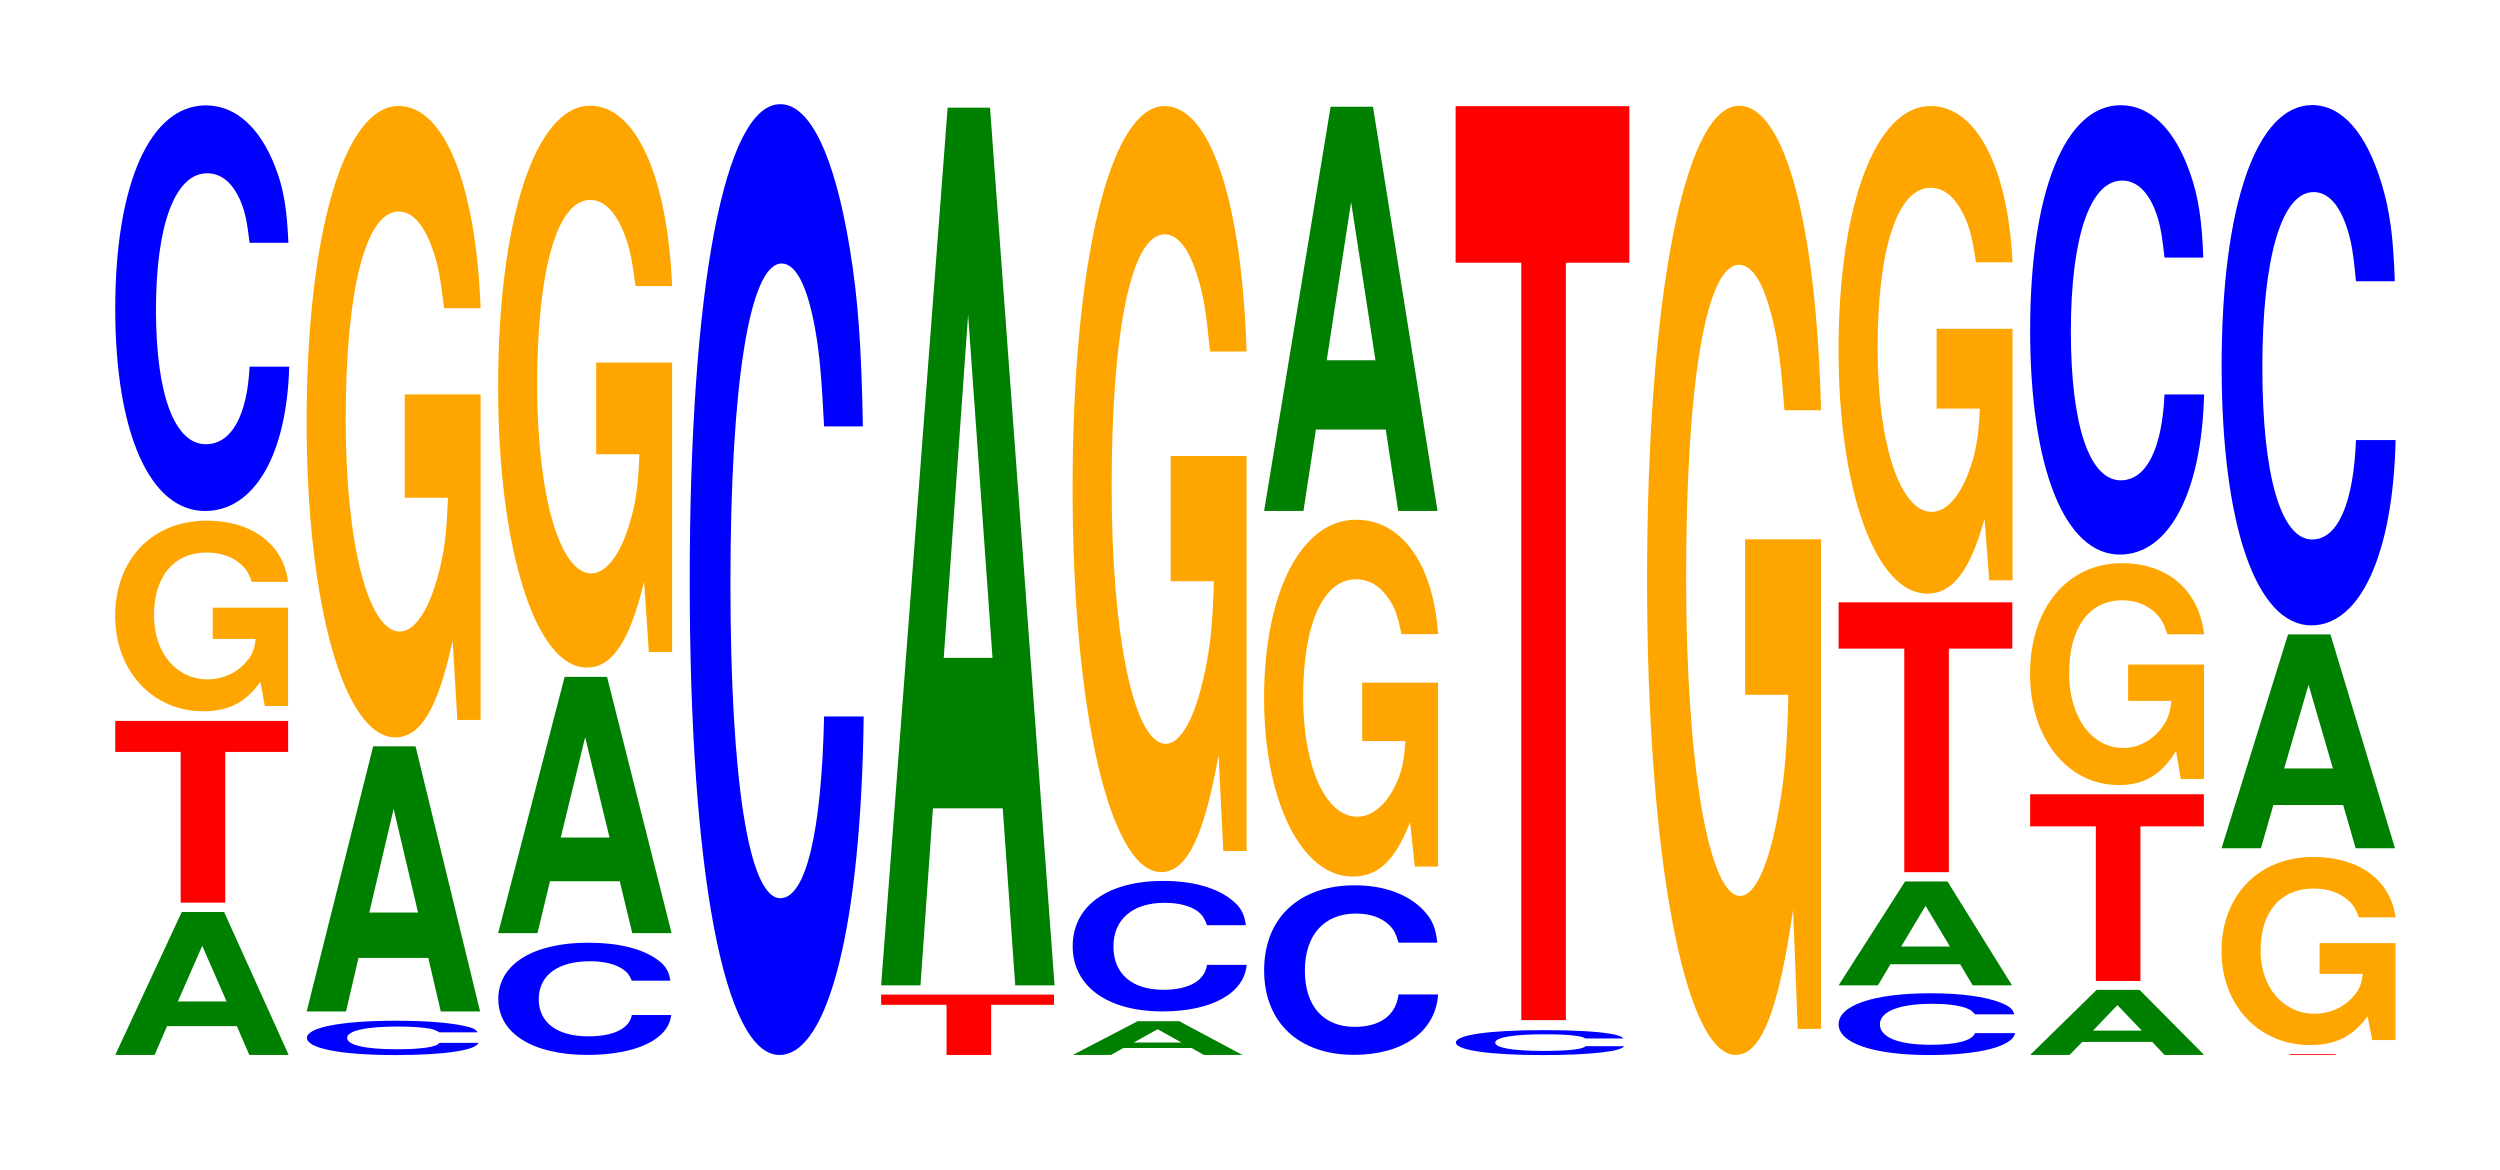 <?xml version="1.0" encoding="UTF-8"?>
<svg xmlns="http://www.w3.org/2000/svg" xmlns:xlink="http://www.w3.org/1999/xlink" width="141pt" height="66pt" viewBox="0 0 141 66" version="1.1">
<defs>
<g>
<symbol overflow="visible" id="glyph0-0">
<path style="stroke:none;" d="M 7.234 -1.625 L 7.938 0 L 10.156 0 L 6.516 -8.062 L 4.125 -8.062 L 0.375 0 L 2.594 0 L 3.297 -1.625 Z M 6.656 -3.016 L 3.906 -3.016 L 5.281 -6.156 Z M 6.656 -3.016 "/>
</symbol>
<symbol overflow="visible" id="glyph1-0">
<path style="stroke:none;" d="M 6.438 -8.5 L 9.984 -8.5 L 9.984 -10.25 L 0.234 -10.25 L 0.234 -8.5 L 3.922 -8.5 L 3.922 0 L 6.438 0 Z M 6.438 -8.5 "/>
</symbol>
<symbol overflow="visible" id="glyph2-0">
<path style="stroke:none;" d="M 10.359 -5.516 L 6.109 -5.516 L 6.109 -3.75 L 8.531 -3.75 C 8.469 -3.172 8.328 -2.828 8 -2.453 C 7.484 -1.844 6.672 -1.469 5.828 -1.469 C 4.062 -1.469 2.797 -2.969 2.797 -5.078 C 2.797 -7.281 3.922 -8.625 5.766 -8.625 C 6.531 -8.625 7.172 -8.406 7.656 -8 C 7.953 -7.75 8.125 -7.516 8.312 -6.969 L 10.359 -6.969 C 10.109 -9.078 8.328 -10.422 5.766 -10.422 C 2.703 -10.422 0.609 -8.234 0.609 -5.047 C 0.609 -1.938 2.719 0.328 5.578 0.328 C 7.016 0.328 7.969 -0.172 8.797 -1.328 L 9.047 0.031 L 10.359 0.031 Z M 10.359 -5.516 "/>
</symbol>
<symbol overflow="visible" id="glyph3-0">
<path style="stroke:none;" d="M 10.438 -14.438 C 10.359 -16.312 10.172 -17.516 9.688 -18.734 C 8.828 -20.953 7.453 -22.188 5.781 -22.188 C 2.641 -22.188 0.672 -17.781 0.672 -10.719 C 0.672 -3.719 2.625 0.688 5.734 0.688 C 8.5 0.688 10.344 -2.453 10.484 -7.453 L 8.25 -7.453 C 8.109 -4.672 7.219 -3.078 5.781 -3.078 C 4.016 -3.078 2.969 -5.891 2.969 -10.656 C 2.969 -15.484 4.062 -18.359 5.859 -18.359 C 6.656 -18.359 7.312 -17.812 7.75 -16.766 C 8 -16.172 8.109 -15.594 8.25 -14.438 Z M 10.438 -14.438 "/>
</symbol>
<symbol overflow="visible" id="glyph4-0">
<path style="stroke:none;" d="M 10.281 -1.219 C 10.203 -1.375 10.016 -1.484 9.547 -1.578 C 8.703 -1.766 7.344 -1.875 5.703 -1.875 C 2.594 -1.875 0.656 -1.5 0.656 -0.906 C 0.656 -0.312 2.578 0.062 5.641 0.062 C 8.375 0.062 10.188 -0.203 10.328 -0.625 L 8.125 -0.625 C 7.984 -0.391 7.109 -0.266 5.703 -0.266 C 3.953 -0.266 2.922 -0.5 2.922 -0.906 C 2.922 -1.312 4 -1.547 5.781 -1.547 C 6.562 -1.547 7.203 -1.5 7.625 -1.422 C 7.875 -1.359 7.984 -1.312 8.125 -1.219 Z M 10.281 -1.219 "/>
</symbol>
<symbol overflow="visible" id="glyph5-0">
<path style="stroke:none;" d="M 7.234 -3.016 L 7.938 0 L 10.156 0 L 6.516 -14.953 L 4.125 -14.953 L 0.375 0 L 2.594 0 L 3.297 -3.016 Z M 6.656 -5.578 L 3.906 -5.578 L 5.281 -11.422 Z M 6.656 -5.578 "/>
</symbol>
<symbol overflow="visible" id="glyph6-0">
<path style="stroke:none;" d="M 10.422 -18.266 L 6.141 -18.266 L 6.141 -12.438 L 8.578 -12.438 C 8.516 -10.531 8.375 -9.375 8.047 -8.156 C 7.516 -6.109 6.719 -4.891 5.859 -4.891 C 4.094 -4.891 2.812 -9.828 2.812 -16.828 C 2.812 -24.141 3.938 -28.578 5.797 -28.578 C 6.562 -28.578 7.203 -27.875 7.688 -26.516 C 8 -25.688 8.156 -24.891 8.359 -23.125 L 10.422 -23.125 C 10.156 -30.109 8.375 -34.531 5.797 -34.531 C 2.719 -34.531 0.609 -27.312 0.609 -16.734 C 0.609 -6.438 2.719 1.078 5.609 1.078 C 7.047 1.078 8.016 -0.562 8.844 -4.375 L 9.109 0.094 L 10.422 0.094 Z M 10.422 -18.266 "/>
</symbol>
<symbol overflow="visible" id="glyph7-0">
<path style="stroke:none;" d="M 10.375 -4 C 10.297 -4.516 10.109 -4.859 9.641 -5.188 C 8.781 -5.812 7.406 -6.141 5.75 -6.141 C 2.625 -6.141 0.672 -4.922 0.672 -2.969 C 0.672 -1.031 2.609 0.188 5.688 0.188 C 8.453 0.188 10.281 -0.688 10.422 -2.062 L 8.203 -2.062 C 8.062 -1.297 7.172 -0.859 5.75 -0.859 C 3.984 -0.859 2.953 -1.641 2.953 -2.953 C 2.953 -4.297 4.031 -5.094 5.828 -5.094 C 6.625 -5.094 7.281 -4.938 7.703 -4.641 C 7.938 -4.484 8.062 -4.328 8.203 -4 Z M 10.375 -4 "/>
</symbol>
<symbol overflow="visible" id="glyph8-0">
<path style="stroke:none;" d="M 7.234 -2.922 L 7.938 0 L 10.156 0 L 6.516 -14.453 L 4.125 -14.453 L 0.375 0 L 2.594 0 L 3.297 -2.922 Z M 6.656 -5.391 L 3.906 -5.391 L 5.281 -11.047 Z M 6.656 -5.391 "/>
</symbol>
<symbol overflow="visible" id="glyph9-0">
<path style="stroke:none;" d="M 10.422 -16.25 L 6.141 -16.25 L 6.141 -11.078 L 8.578 -11.078 C 8.516 -9.375 8.375 -8.328 8.047 -7.25 C 7.516 -5.438 6.719 -4.359 5.859 -4.359 C 4.094 -4.359 2.812 -8.75 2.812 -14.969 C 2.812 -21.484 3.938 -25.422 5.797 -25.422 C 6.562 -25.422 7.203 -24.797 7.688 -23.594 C 8 -22.844 8.156 -22.141 8.359 -20.562 L 10.422 -20.562 C 10.156 -26.781 8.375 -30.734 5.797 -30.734 C 2.719 -30.734 0.609 -24.297 0.609 -14.891 C 0.609 -5.719 2.719 0.953 5.609 0.953 C 7.047 0.953 8.016 -0.5 8.844 -3.891 L 9.109 0.078 L 10.422 0.078 Z M 10.422 -16.25 "/>
</symbol>
<symbol overflow="visible" id="glyph10-0">
<path style="stroke:none;" d="M 10.438 -33.844 C 10.359 -38.266 10.172 -41.062 9.688 -43.953 C 8.828 -49.141 7.453 -52.016 5.781 -52.016 C 2.641 -52.016 0.672 -41.703 0.672 -25.125 C 0.672 -8.703 2.625 1.609 5.734 1.609 C 8.5 1.609 10.344 -5.75 10.484 -17.484 L 8.25 -17.484 C 8.109 -10.953 7.219 -7.234 5.781 -7.234 C 4.016 -7.234 2.969 -13.828 2.969 -25 C 2.969 -36.297 4.062 -43.031 5.859 -43.031 C 6.656 -43.031 7.312 -41.766 7.75 -39.312 C 8 -37.906 8.109 -36.578 8.25 -33.844 Z M 10.438 -33.844 "/>
</symbol>
<symbol overflow="visible" id="glyph11-0">
<path style="stroke:none;" d="M 6.438 -2.828 L 9.984 -2.828 L 9.984 -3.406 L 0.234 -3.406 L 0.234 -2.828 L 3.922 -2.828 L 3.922 0 L 6.438 0 Z M 6.438 -2.828 "/>
</symbol>
<symbol overflow="visible" id="glyph12-0">
<path style="stroke:none;" d="M 7.234 -9.984 L 7.938 0 L 10.156 0 L 6.516 -49.5 L 4.125 -49.5 L 0.375 0 L 2.594 0 L 3.297 -9.984 Z M 6.656 -18.469 L 3.906 -18.469 L 5.281 -37.812 Z M 6.656 -18.469 "/>
</symbol>
<symbol overflow="visible" id="glyph13-0">
<path style="stroke:none;" d="M 7.078 -0.391 L 7.766 0 L 9.938 0 L 6.375 -1.906 L 4.031 -1.906 L 0.375 0 L 2.531 0 L 3.219 -0.391 Z M 6.5 -0.703 L 3.812 -0.703 L 5.156 -1.453 Z M 6.5 -0.703 "/>
</symbol>
<symbol overflow="visible" id="glyph14-0">
<path style="stroke:none;" d="M 10.438 -4.641 C 10.359 -5.25 10.172 -5.641 9.688 -6.031 C 8.828 -6.75 7.453 -7.141 5.781 -7.141 C 2.641 -7.141 0.672 -5.734 0.672 -3.453 C 0.672 -1.203 2.625 0.219 5.734 0.219 C 8.5 0.219 10.344 -0.797 10.484 -2.406 L 8.25 -2.406 C 8.109 -1.5 7.219 -1 5.781 -1 C 4.016 -1 2.969 -1.906 2.969 -3.438 C 2.969 -4.984 4.062 -5.906 5.859 -5.906 C 6.656 -5.906 7.312 -5.734 7.75 -5.406 C 8 -5.203 8.109 -5.016 8.25 -4.641 Z M 10.438 -4.641 "/>
</symbol>
<symbol overflow="visible" id="glyph15-0">
<path style="stroke:none;" d="M 10.422 -22.172 L 6.141 -22.172 L 6.141 -15.109 L 8.578 -15.109 C 8.516 -12.781 8.375 -11.375 8.047 -9.891 C 7.516 -7.406 6.719 -5.938 5.859 -5.938 C 4.094 -5.938 2.812 -11.938 2.812 -20.422 C 2.812 -29.297 3.938 -34.672 5.797 -34.672 C 6.562 -34.672 7.203 -33.828 7.688 -32.188 C 8 -31.172 8.156 -30.203 8.359 -28.062 L 10.422 -28.062 C 10.156 -36.547 8.375 -41.906 5.797 -41.906 C 2.719 -41.906 0.609 -33.141 0.609 -20.312 C 0.609 -7.812 2.719 1.297 5.609 1.297 C 7.047 1.297 8.016 -0.672 8.844 -5.312 L 9.109 0.109 L 10.422 0.109 Z M 10.422 -22.172 "/>
</symbol>
<symbol overflow="visible" id="glyph16-0">
<path style="stroke:none;" d="M 10.438 -6.047 C 10.359 -6.828 10.172 -7.328 9.688 -7.844 C 8.828 -8.766 7.453 -9.281 5.781 -9.281 C 2.641 -9.281 0.672 -7.438 0.672 -4.484 C 0.672 -1.547 2.625 0.281 5.734 0.281 C 8.5 0.281 10.344 -1.031 10.484 -3.125 L 8.25 -3.125 C 8.109 -1.953 7.219 -1.297 5.781 -1.297 C 4.016 -1.297 2.969 -2.469 2.969 -4.469 C 2.969 -6.484 4.062 -7.688 5.859 -7.688 C 6.656 -7.688 7.312 -7.453 7.75 -7.016 C 8 -6.766 8.109 -6.531 8.25 -6.047 Z M 10.438 -6.047 "/>
</symbol>
<symbol overflow="visible" id="glyph17-0">
<path style="stroke:none;" d="M 10.422 -10.328 L 6.141 -10.328 L 6.141 -7.031 L 8.578 -7.031 C 8.516 -5.953 8.375 -5.297 8.047 -4.609 C 7.516 -3.453 6.719 -2.766 5.859 -2.766 C 4.094 -2.766 2.812 -5.562 2.812 -9.516 C 2.812 -13.641 3.938 -16.156 5.797 -16.156 C 6.562 -16.156 7.203 -15.75 7.688 -14.984 C 8 -14.516 8.156 -14.062 8.359 -13.062 L 10.422 -13.062 C 10.156 -17.016 8.375 -19.516 5.797 -19.516 C 2.719 -19.516 0.609 -15.438 0.609 -9.453 C 0.609 -3.641 2.719 0.609 5.609 0.609 C 7.047 0.609 8.016 -0.312 8.844 -2.469 L 9.109 0.047 L 10.422 0.047 Z M 10.422 -10.328 "/>
</symbol>
<symbol overflow="visible" id="glyph18-0">
<path style="stroke:none;" d="M 7.234 -4.594 L 7.938 0 L 10.156 0 L 6.516 -22.797 L 4.125 -22.797 L 0.375 0 L 2.594 0 L 3.297 -4.594 Z M 6.656 -8.5 L 3.906 -8.5 L 5.281 -17.422 Z M 6.656 -8.5 "/>
</symbol>
<symbol overflow="visible" id="glyph19-0">
<path style="stroke:none;" d="M 10.094 -0.891 C 10.016 -1 9.828 -1.078 9.359 -1.156 C 8.531 -1.297 7.203 -1.359 5.594 -1.359 C 2.547 -1.359 0.656 -1.094 0.656 -0.656 C 0.656 -0.234 2.531 0.047 5.531 0.047 C 8.219 0.047 10 -0.156 10.141 -0.453 L 7.969 -0.453 C 7.844 -0.281 6.969 -0.188 5.594 -0.188 C 3.875 -0.188 2.875 -0.359 2.875 -0.656 C 2.875 -0.953 3.922 -1.125 5.672 -1.125 C 6.438 -1.125 7.078 -1.094 7.484 -1.031 C 7.719 -1 7.844 -0.953 7.969 -0.891 Z M 10.094 -0.891 "/>
</symbol>
<symbol overflow="visible" id="glyph20-0">
<path style="stroke:none;" d="M 6.453 -42.719 L 10.031 -42.719 L 10.031 -51.547 L 0.234 -51.547 L 0.234 -42.719 L 3.938 -42.719 L 3.938 0 L 6.453 0 Z M 6.453 -42.719 "/>
</symbol>
<symbol overflow="visible" id="glyph21-0">
<path style="stroke:none;" d="M 10.422 -27.469 L 6.141 -27.469 L 6.141 -18.703 L 8.578 -18.703 C 8.516 -15.828 8.375 -14.078 8.047 -12.266 C 7.516 -9.172 6.719 -7.359 5.859 -7.359 C 4.094 -7.359 2.812 -14.781 2.812 -25.297 C 2.812 -36.297 3.938 -42.953 5.797 -42.953 C 6.562 -42.953 7.203 -41.891 7.688 -39.859 C 8 -38.609 8.156 -37.406 8.359 -34.75 L 10.422 -34.75 C 10.156 -45.266 8.375 -51.922 5.797 -51.922 C 2.719 -51.922 0.609 -41.062 0.609 -25.156 C 0.609 -9.672 2.719 1.609 5.609 1.609 C 7.047 1.609 8.016 -0.844 8.844 -6.578 L 9.109 0.141 L 10.422 0.141 Z M 10.422 -27.469 "/>
</symbol>
<symbol overflow="visible" id="glyph22-0">
<path style="stroke:none;" d="M 10.594 -2.188 C 10.516 -2.484 10.312 -2.656 9.828 -2.844 C 8.969 -3.188 7.562 -3.375 5.875 -3.375 C 2.672 -3.375 0.688 -2.703 0.688 -1.625 C 0.688 -0.562 2.656 0.109 5.812 0.109 C 8.625 0.109 10.5 -0.375 10.641 -1.125 L 8.375 -1.125 C 8.234 -0.703 7.312 -0.469 5.875 -0.469 C 4.062 -0.469 3.016 -0.891 3.016 -1.625 C 3.016 -2.344 4.109 -2.781 5.953 -2.781 C 6.75 -2.781 7.422 -2.703 7.859 -2.547 C 8.109 -2.453 8.234 -2.375 8.375 -2.188 Z M 10.594 -2.188 "/>
</symbol>
<symbol overflow="visible" id="glyph23-0">
<path style="stroke:none;" d="M 7.234 -1.188 L 7.938 0 L 10.156 0 L 6.516 -5.859 L 4.125 -5.859 L 0.375 0 L 2.594 0 L 3.297 -1.188 Z M 6.656 -2.188 L 3.906 -2.188 L 5.281 -4.484 Z M 6.656 -2.188 "/>
</symbol>
<symbol overflow="visible" id="glyph24-0">
<path style="stroke:none;" d="M 6.453 -12.609 L 10.031 -12.609 L 10.031 -15.219 L 0.234 -15.219 L 0.234 -12.609 L 3.938 -12.609 L 3.938 0 L 6.453 0 Z M 6.453 -12.609 "/>
</symbol>
<symbol overflow="visible" id="glyph25-0">
<path style="stroke:none;" d="M 10.422 -14.109 L 6.141 -14.109 L 6.141 -9.609 L 8.578 -9.609 C 8.516 -8.141 8.375 -7.234 8.047 -6.297 C 7.516 -4.719 6.719 -3.781 5.859 -3.781 C 4.094 -3.781 2.812 -7.594 2.812 -13 C 2.812 -18.641 3.938 -22.062 5.797 -22.062 C 6.562 -22.062 7.203 -21.531 7.688 -20.484 C 8 -19.844 8.156 -19.219 8.359 -17.859 L 10.422 -17.859 C 10.156 -23.25 8.375 -26.672 5.797 -26.672 C 2.719 -26.672 0.609 -21.094 0.609 -12.922 C 0.609 -4.969 2.719 0.828 5.609 0.828 C 7.047 0.828 8.016 -0.438 8.844 -3.391 L 9.109 0.078 L 10.422 0.078 Z M 10.422 -14.109 "/>
</symbol>
<symbol overflow="visible" id="glyph26-0">
<path style="stroke:none;" d="M 7.266 -0.734 L 7.953 0 L 10.188 0 L 6.547 -3.672 L 4.125 -3.672 L 0.375 0 L 2.594 0 L 3.312 -0.734 Z M 6.672 -1.375 L 3.922 -1.375 L 5.297 -2.812 Z M 6.672 -1.375 "/>
</symbol>
<symbol overflow="visible" id="glyph27-0">
<path style="stroke:none;" d="M 6.453 -8.719 L 10.031 -8.719 L 10.031 -10.531 L 0.234 -10.531 L 0.234 -8.719 L 3.938 -8.719 L 3.938 0 L 6.453 0 Z M 6.453 -8.719 "/>
</symbol>
<symbol overflow="visible" id="glyph28-0">
<path style="stroke:none;" d="M 10.422 -6.422 L 6.141 -6.422 L 6.141 -4.375 L 8.578 -4.375 C 8.516 -3.703 8.375 -3.297 8.047 -2.875 C 7.516 -2.141 6.719 -1.719 5.859 -1.719 C 4.094 -1.719 2.812 -3.453 2.812 -5.922 C 2.812 -8.484 3.938 -10.047 5.797 -10.047 C 6.562 -10.047 7.203 -9.797 7.688 -9.328 C 8 -9.031 8.156 -8.75 8.359 -8.125 L 10.422 -8.125 C 10.156 -10.594 8.375 -12.141 5.797 -12.141 C 2.719 -12.141 0.609 -9.609 0.609 -5.891 C 0.609 -2.266 2.719 0.375 5.609 0.375 C 7.047 0.375 8.016 -0.203 8.844 -1.547 L 9.109 0.031 L 10.422 0.031 Z M 10.422 -6.422 "/>
</symbol>
<symbol overflow="visible" id="glyph29-0">
<path style="stroke:none;" d="M 10.438 -15.984 C 10.359 -18.078 10.172 -19.406 9.688 -20.766 C 8.828 -23.219 7.453 -24.578 5.781 -24.578 C 2.641 -24.578 0.672 -19.703 0.672 -11.875 C 0.672 -4.109 2.625 0.766 5.734 0.766 C 8.5 0.766 10.344 -2.719 10.484 -8.266 L 8.25 -8.266 C 8.109 -5.172 7.219 -3.422 5.781 -3.422 C 4.016 -3.422 2.969 -6.531 2.969 -11.812 C 2.969 -17.156 4.062 -20.328 5.859 -20.328 C 6.656 -20.328 7.312 -19.734 7.75 -18.578 C 8 -17.906 8.109 -17.281 8.25 -15.984 Z M 10.438 -15.984 "/>
</symbol>
<symbol overflow="visible" id="glyph30-0">
<path style="stroke:none;" d="M 6.672 -0.047 L 10.375 -0.047 L 0.25 -0.047 L 4.078 -0.047 L 4.078 0 L 6.672 0 Z M 6.672 -0.047 "/>
</symbol>
<symbol overflow="visible" id="glyph31-0">
<path style="stroke:none;" d="M 10.422 -5.438 L 6.141 -5.438 L 6.141 -3.703 L 8.578 -3.703 C 8.516 -3.141 8.375 -2.797 8.047 -2.438 C 7.516 -1.812 6.719 -1.453 5.859 -1.453 C 4.094 -1.453 2.812 -2.938 2.812 -5.016 C 2.812 -7.203 3.938 -8.516 5.797 -8.516 C 6.562 -8.516 7.203 -8.312 7.688 -7.906 C 8 -7.656 8.156 -7.422 8.359 -6.891 L 10.422 -6.891 C 10.156 -8.969 8.375 -10.297 5.797 -10.297 C 2.719 -10.297 0.609 -8.141 0.609 -4.984 C 0.609 -1.922 2.719 0.312 5.609 0.312 C 7.047 0.312 8.016 -0.172 8.844 -1.312 L 9.109 0.031 L 10.422 0.031 Z M 10.422 -5.438 "/>
</symbol>
<symbol overflow="visible" id="glyph32-0">
<path style="stroke:none;" d="M 7.234 -2.438 L 7.938 0 L 10.156 0 L 6.516 -12.062 L 4.125 -12.062 L 0.375 0 L 2.594 0 L 3.297 -2.438 Z M 6.656 -4.5 L 3.906 -4.5 L 5.281 -9.219 Z M 6.656 -4.5 "/>
</symbol>
<symbol overflow="visible" id="glyph33-0">
<path style="stroke:none;" d="M 10.438 -18.516 C 10.359 -20.938 10.172 -22.469 9.688 -24.047 C 8.828 -26.891 7.453 -28.453 5.781 -28.453 C 2.641 -28.453 0.672 -22.812 0.672 -13.75 C 0.672 -4.766 2.625 0.891 5.734 0.891 C 8.5 0.891 10.344 -3.156 10.484 -9.562 L 8.25 -9.562 C 8.109 -5.984 7.219 -3.953 5.781 -3.953 C 4.016 -3.953 2.969 -7.562 2.969 -13.672 C 2.969 -19.859 4.062 -23.547 5.859 -23.547 C 6.656 -23.547 7.312 -22.859 7.75 -21.5 C 8 -20.734 8.109 -20.016 8.25 -18.516 Z M 10.438 -18.516 "/>
</symbol>
</g>
</defs>
<g id="surface1">
<g style="fill:rgb(0%,50.194%,0%);fill-opacity:1;">
  <use xlink:href="#glyph0-0" x="6.125" y="59.5"/>
</g>
<g style="fill:rgb(100%,0%,0%);fill-opacity:1;">
  <use xlink:href="#glyph1-0" x="6.267" y="50.909"/>
</g>
<g style="fill:rgb(100%,64.647%,0%);fill-opacity:1;">
  <use xlink:href="#glyph2-0" x="5.888" y="39.787"/>
</g>
<g style="fill:rgb(0%,0%,100%);fill-opacity:1;">
  <use xlink:href="#glyph3-0" x="5.828" y="28.132"/>
</g>
<g style="fill:rgb(0%,0%,100%);fill-opacity:1;">
  <use xlink:href="#glyph4-0" x="16.655" y="59.444"/>
</g>
<g style="fill:rgb(0%,50.194%,0%);fill-opacity:1;">
  <use xlink:href="#glyph5-0" x="16.921" y="57.045"/>
</g>
<g style="fill:rgb(100%,64.647%,0%);fill-opacity:1;">
  <use xlink:href="#glyph6-0" x="16.685" y="40.509"/>
</g>
<g style="fill:rgb(0%,0%,100%);fill-opacity:1;">
  <use xlink:href="#glyph7-0" x="27.432" y="59.309"/>
</g>
<g style="fill:rgb(0%,50.194%,0%);fill-opacity:1;">
  <use xlink:href="#glyph8-0" x="27.721" y="52.627"/>
</g>
<g style="fill:rgb(100%,64.647%,0%);fill-opacity:1;">
  <use xlink:href="#glyph9-0" x="27.485" y="36.698"/>
</g>
<g style="fill:rgb(0%,0%,100%);fill-opacity:1;">
  <use xlink:href="#glyph10-0" x="38.228" y="57.892"/>
</g>
<g style="fill:rgb(100%,0%,0%);fill-opacity:1;">
  <use xlink:href="#glyph11-0" x="49.463" y="59.5"/>
</g>
<g style="fill:rgb(0%,50.194%,0%);fill-opacity:1;">
  <use xlink:href="#glyph12-0" x="49.321" y="55.573"/>
</g>
<g style="fill:rgb(0%,50.194%,0%);fill-opacity:1;">
  <use xlink:href="#glyph13-0" x="60.132" y="59.5"/>
</g>
<g style="fill:rgb(0%,0%,100%);fill-opacity:1;">
  <use xlink:href="#glyph14-0" x="59.828" y="56.824"/>
</g>
<g style="fill:rgb(100%,64.647%,0%);fill-opacity:1;">
  <use xlink:href="#glyph15-0" x="59.885" y="47.889"/>
</g>
<g style="fill:rgb(0%,0%,100%);fill-opacity:1;">
  <use xlink:href="#glyph16-0" x="70.625" y="59.212"/>
</g>
<g style="fill:rgb(100%,64.647%,0%);fill-opacity:1;">
  <use xlink:href="#glyph17-0" x="70.685" y="48.829"/>
</g>
<g style="fill:rgb(0%,50.194%,0%);fill-opacity:1;">
  <use xlink:href="#glyph18-0" x="70.921" y="28.818"/>
</g>
<g style="fill:rgb(0%,0%,100%);fill-opacity:1;">
  <use xlink:href="#glyph19-0" x="81.455" y="59.459"/>
</g>
<g style="fill:rgb(100%,0%,0%);fill-opacity:1;">
  <use xlink:href="#glyph20-0" x="81.863" y="57.536"/>
</g>
<g style="fill:rgb(100%,64.647%,0%);fill-opacity:1;">
  <use xlink:href="#glyph21-0" x="92.285" y="57.888"/>
</g>
<g style="fill:rgb(0%,0%,100%);fill-opacity:1;">
  <use xlink:href="#glyph22-0" x="103.01" y="59.395"/>
</g>
<g style="fill:rgb(0%,50.194%,0%);fill-opacity:1;">
  <use xlink:href="#glyph23-0" x="103.321" y="55.573"/>
</g>
<g style="fill:rgb(100%,0%,0%);fill-opacity:1;">
  <use xlink:href="#glyph24-0" x="103.463" y="49.191"/>
</g>
<g style="fill:rgb(100%,64.647%,0%);fill-opacity:1;">
  <use xlink:href="#glyph25-0" x="103.085" y="32.653"/>
</g>
<g style="fill:rgb(0%,50.194%,0%);fill-opacity:1;">
  <use xlink:href="#glyph26-0" x="114.125" y="59.5"/>
</g>
<g style="fill:rgb(100%,0%,0%);fill-opacity:1;">
  <use xlink:href="#glyph27-0" x="114.267" y="55.327"/>
</g>
<g style="fill:rgb(100%,64.647%,0%);fill-opacity:1;">
  <use xlink:href="#glyph28-0" x="113.885" y="43.903"/>
</g>
<g style="fill:rgb(0%,0%,100%);fill-opacity:1;">
  <use xlink:href="#glyph29-0" x="113.828" y="30.512"/>
</g>
<g style="fill:rgb(100%,0%,0%);fill-opacity:1;">
  <use xlink:href="#glyph30-0" x="125.063" y="59.5"/>
</g>
<g style="fill:rgb(100%,64.647%,0%);fill-opacity:1;">
  <use xlink:href="#glyph31-0" x="124.685" y="58.629"/>
</g>
<g style="fill:rgb(0%,50.194%,0%);fill-opacity:1;">
  <use xlink:href="#glyph32-0" x="124.921" y="47.841"/>
</g>
<g style="fill:rgb(0%,0%,100%);fill-opacity:1;">
  <use xlink:href="#glyph33-0" x="124.628" y="34.38"/>
</g>
</g>
</svg>

